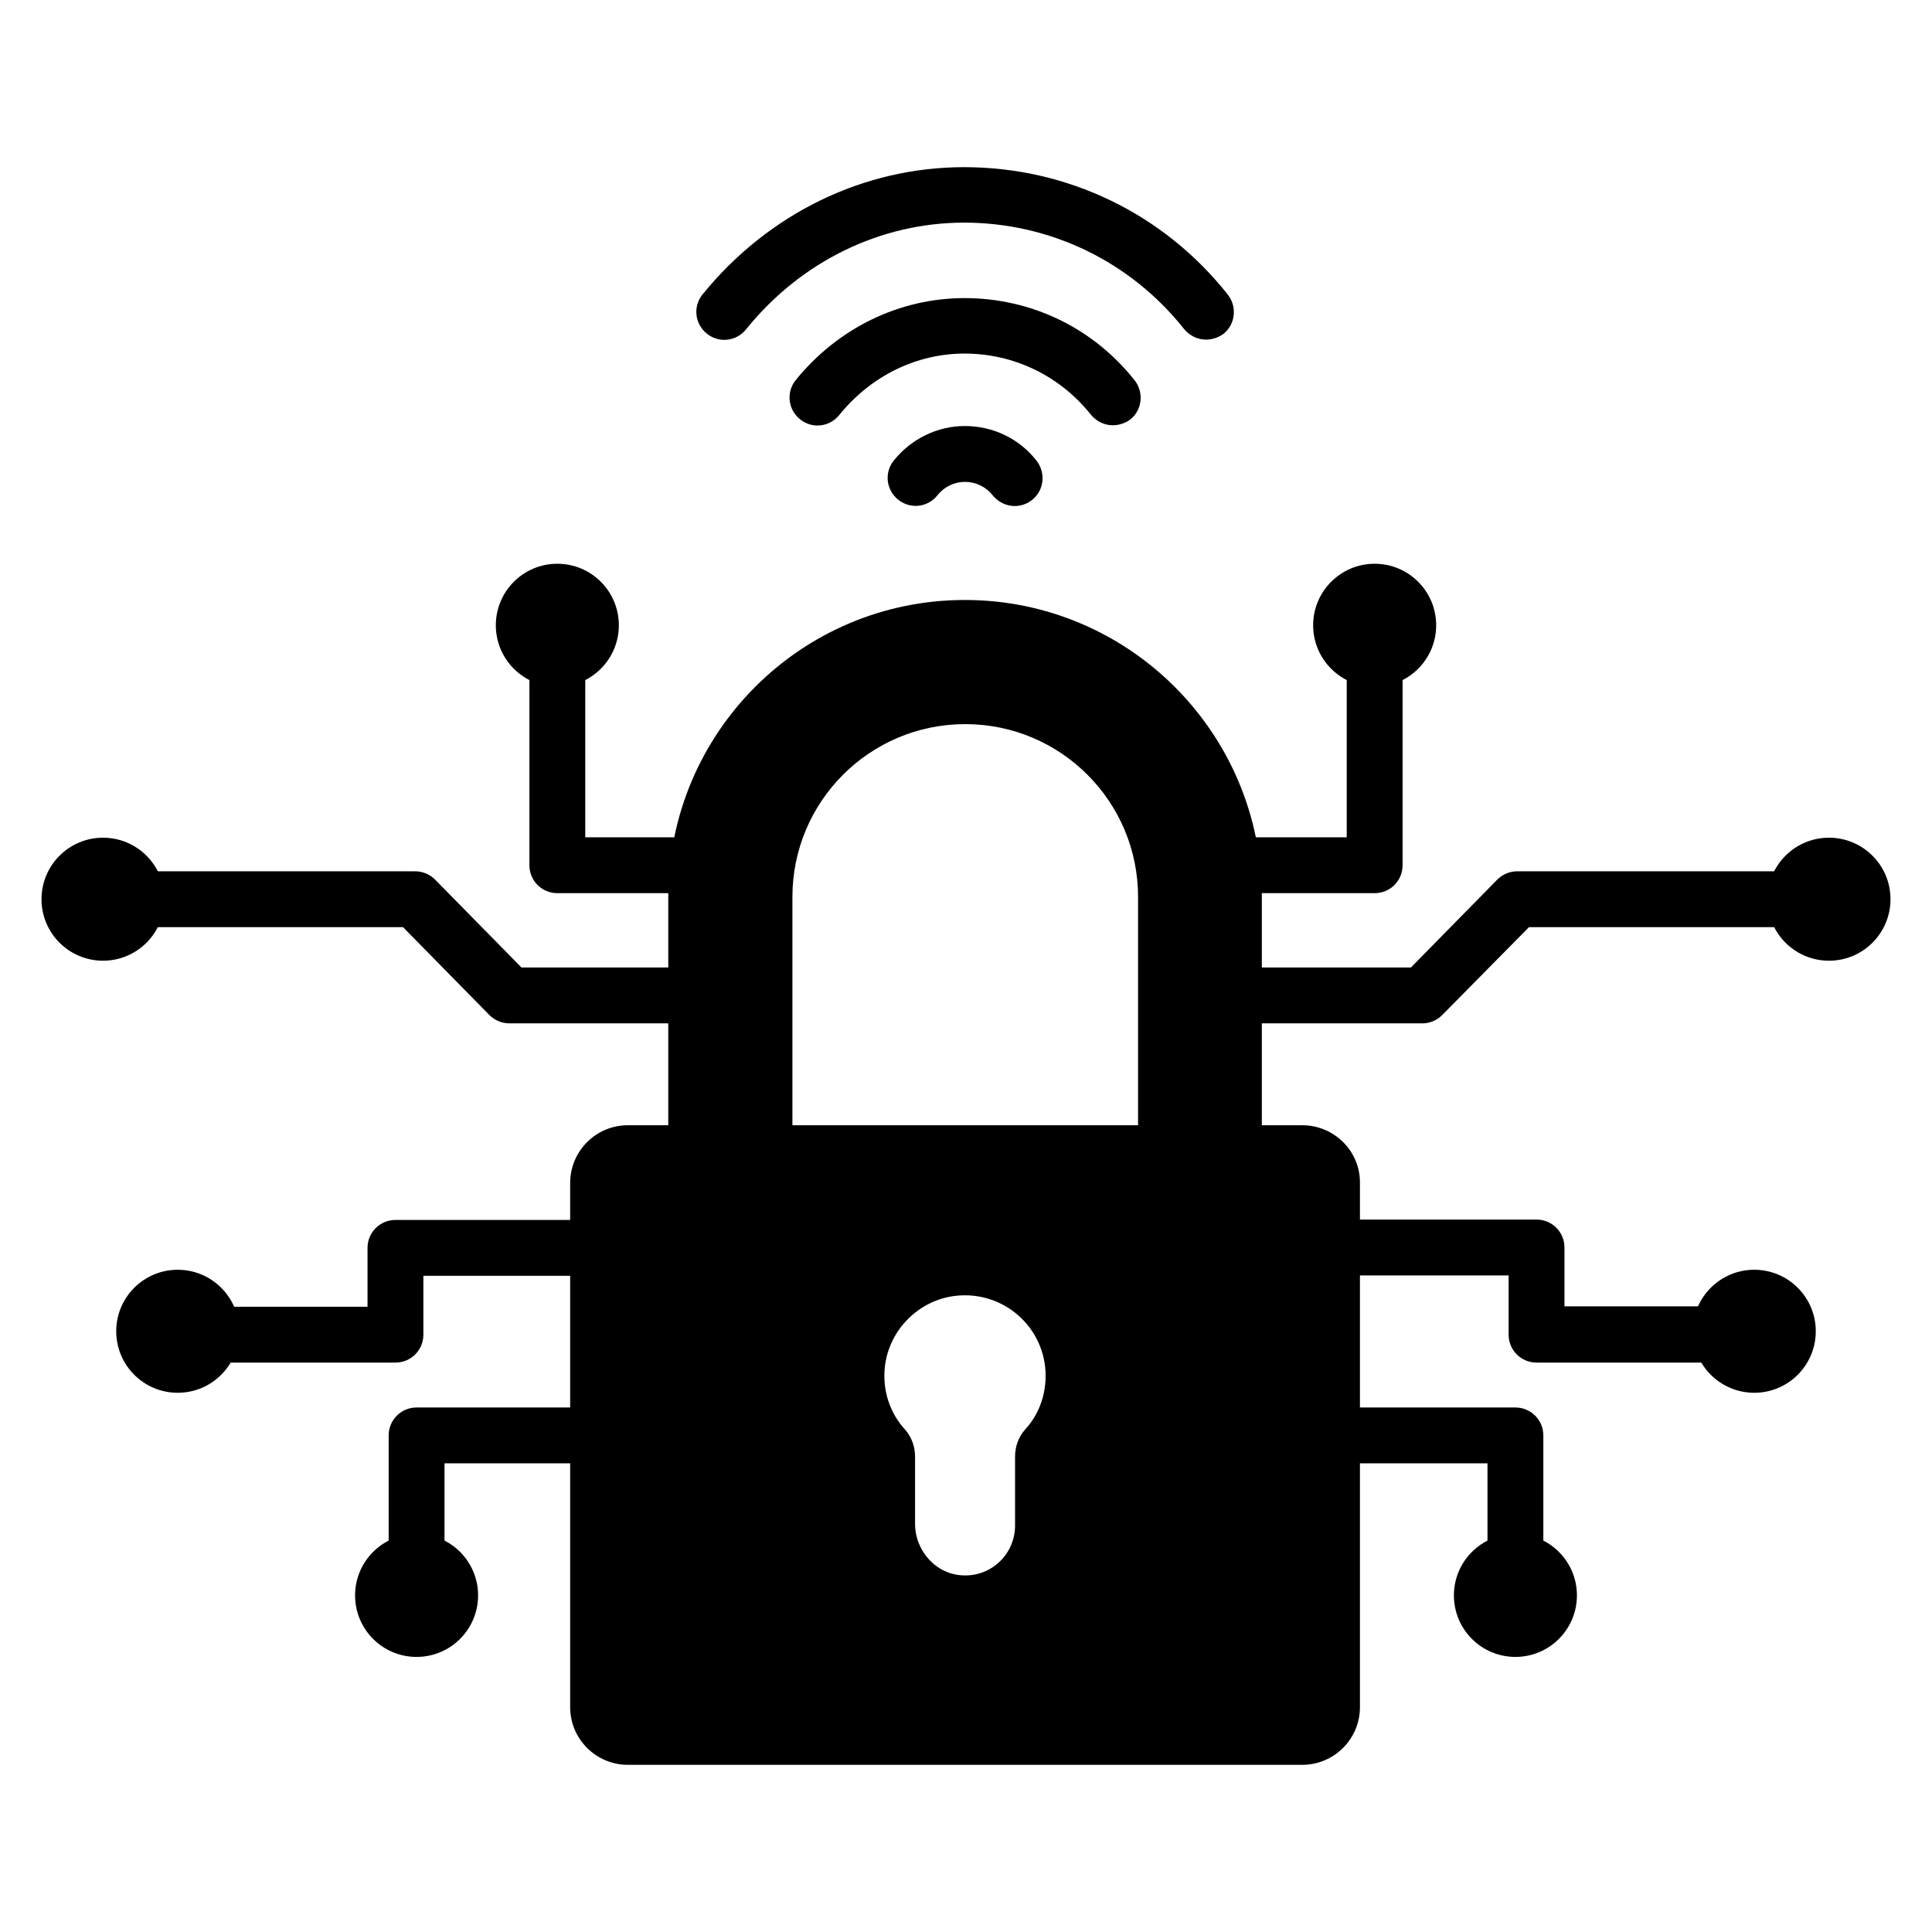 <?xml version="1.0" encoding="utf-8"?>
<!-- Generator: Adobe Illustrator 27.1.1, SVG Export Plug-In . SVG Version: 6.00 Build 0)  -->
<svg version="1.1" id="Capa_1" xmlns="http://www.w3.org/2000/svg" xmlns:xlink="http://www.w3.org/1999/xlink" x="0px" y="0px"
	 viewBox="0 0 512 512" style="enable-background:new 0 0 512 512;" xml:space="preserve">
<g>
	<g>
		<path d="M186.8,271.2H135c-2,0-3.9-0.8-5.3-2.2l-22.9-23.3H37.3c-4.1,0-7.4-3.3-7.4-7.4c0-4.1,3.3-7.4,7.4-7.4H110
			c2,0,3.9,0.8,5.3,2.2l22.9,23.3h48.6c4.1,0,7.4,3.3,7.4,7.4C194.2,267.9,190.8,271.2,186.8,271.2L186.8,271.2z"/>
		<path d="M187.2,236.7h-39.5c-4.1,0-7.4-3.3-7.4-7.4v-54.4c0-4.1,3.3-7.4,7.4-7.4c4.1,0,7.4,3.3,7.4,7.4v47h32.1
			c4.1,0,7.4,3.3,7.4,7.4C194.6,233.4,191.3,236.7,187.2,236.7L187.2,236.7z"/>
		<path d="M104.8,361.1H56.1c-4.1,0-7.4-3.3-7.4-7.4s3.3-7.4,7.4-7.4h41.3v-15.6c0-4.1,3.3-7.4,7.4-7.4h57.8c4.1,0,7.4,3.3,7.4,7.4
			c0,4.1-3.3,7.4-7.4,7.4h-50.4v15.6C112.2,357.8,108.9,361.1,104.8,361.1z"/>
		<path d="M110.4,419.7c-4.1,0-7.4-3.3-7.4-7.4v-31.9c0-4.1,3.3-7.4,7.4-7.4h52.2c4.1,0,7.4,3.3,7.4,7.4c0,4.1-3.3,7.4-7.4,7.4
			h-44.8v24.5C117.8,416.4,114.5,419.7,110.4,419.7L110.4,419.7z"/>
	</g>
	<circle cx="27.3" cy="238.3" r="16.3"/>
	<circle cx="110.4" cy="422.8" r="16.3"/>
	<circle cx="47.1" cy="352.8" r="16.3"/>
	<circle cx="147.7" cy="165.7" r="16.3"/>
	<path d="M377,271.2h-51.7c-4.1,0-7.4-3.3-7.4-7.4s3.3-7.4,7.4-7.4h48.6l22.9-23.3c1.4-1.4,3.3-2.2,5.3-2.2h74.1
		c4.1,0,7.4,3.3,7.4,7.4c0,4.1-3.3,7.4-7.4,7.4h-71L382.2,269C380.8,270.4,378.9,271.2,377,271.2L377,271.2z"/>
	<path d="M364.3,236.7h-39.1c-4.1,0-7.4-3.3-7.4-7.4s3.3-7.4,7.4-7.4h31.7v-47c0-4.1,3.3-7.4,7.4-7.4c4.1,0,7.4,3.3,7.4,7.4v54.4
		C371.7,233.4,368.4,236.7,364.3,236.7L364.3,236.7z"/>
	<path d="M456.4,361.1h-49.2c-4.1,0-7.4-3.3-7.4-7.4V338h-47.9c-4.1,0-7.4-3.3-7.4-7.4c0-4.1,3.3-7.4,7.4-7.4h55.3
		c4.1,0,7.4,3.3,7.4,7.4v15.6h41.8c4.1,0,7.4,3.3,7.4,7.4S460.5,361.1,456.4,361.1z"/>
	<path d="M401.6,419.7c-4.1,0-7.4-3.3-7.4-7.4v-24.5h-42.3c-4.1,0-7.4-3.3-7.4-7.4c0-4.1,3.3-7.4,7.4-7.4h49.7
		c4.1,0,7.4,3.3,7.4,7.4v31.9C409,416.4,405.7,419.7,401.6,419.7L401.6,419.7z"/>
	<circle cx="484.7" cy="238.3" r="16.3"/>
	<circle cx="401.6" cy="422.8" r="16.3"/>
	<circle cx="464.9" cy="352.8" r="16.3"/>
	<circle cx="364.3" cy="165.7" r="16.3"/>
	<path d="M177.1,237.7v65.9H210v-65.9c0-25.3,20.5-45.8,45.8-45.8s45.8,20.5,45.8,45.8v65.9h32.8v-65.9c0-43.4-35.2-78.7-78.7-78.7
		S177.1,194.3,177.1,237.7L177.1,237.7z"/>
	<path d="M345.1,298.2H166.4c-8.5,0-15.3,6.9-15.3,15.3v138.9c0,8.5,6.9,15.3,15.3,15.3h178.7v0c8.5,0,15.3-6.9,15.3-15.3V313.5
		C360.5,305.1,353.6,298.2,345.1,298.2z M271.7,378.8c-1.8,2-2.7,4.6-2.7,7.2v18.3c0,7.4-6.1,13.4-13.5,13.2
		c-7.3-0.1-13-6.4-13-13.7V386c0-2.6-0.9-5.2-2.7-7.2c-3.9-4.3-6-10.2-5.3-16.6c1.1-9.8,9-17.7,18.8-18.8
		c12.9-1.4,23.8,8.6,23.8,21.2C277.1,370.1,275.1,375.1,271.7,378.8z"/>
	<path d="M268.9,134.1c-2.2,0-4.3-1-5.8-2.8c-1.8-2.3-4.5-3.6-7.4-3.6c-2.8,0-5.5,1.3-7.3,3.6c-2.6,3.2-7.2,3.7-10.4,1.1
		c-3.2-2.6-3.7-7.2-1.1-10.4c4.7-5.8,11.6-9.1,18.8-9.1c7.4,0,14.4,3.3,19,9.2c2.5,3.2,2,7.9-1.2,10.4
		C272.1,133.6,270.5,134.1,268.9,134.1L268.9,134.1z"/>
	<path d="M294.9,112.7c-2.2,0-4.3-1-5.8-2.8c-8.2-10.3-20.4-16.2-33.5-16.2c-12.7,0-24.8,5.9-33.2,16.3c-2.6,3.2-7.2,3.7-10.4,1.1
		c-3.2-2.6-3.7-7.2-1.1-10.4c11.2-13.8,27.5-21.7,44.7-21.7c17.7,0,34.1,7.9,45.1,21.8c2.5,3.2,2,7.9-1.2,10.4
		C298.1,112.2,296.5,112.7,294.9,112.7L294.9,112.7z"/>
	<path d="M319.6,90c-2.2,0-4.3-1-5.8-2.8C299.6,69.3,278.3,59,255.5,59c-22.2,0-43.3,10.3-57.8,28.3c-2.6,3.2-7.2,3.7-10.4,1.1
		c-3.2-2.6-3.7-7.2-1.1-10.4c17.4-21.4,42.6-33.7,69.3-33.7c27.4,0,52.9,12.3,69.9,33.8c2.5,3.2,2,7.9-1.2,10.4
		C322.8,89.5,321.2,90,319.6,90L319.6,90z"/>
</g>
</svg>
